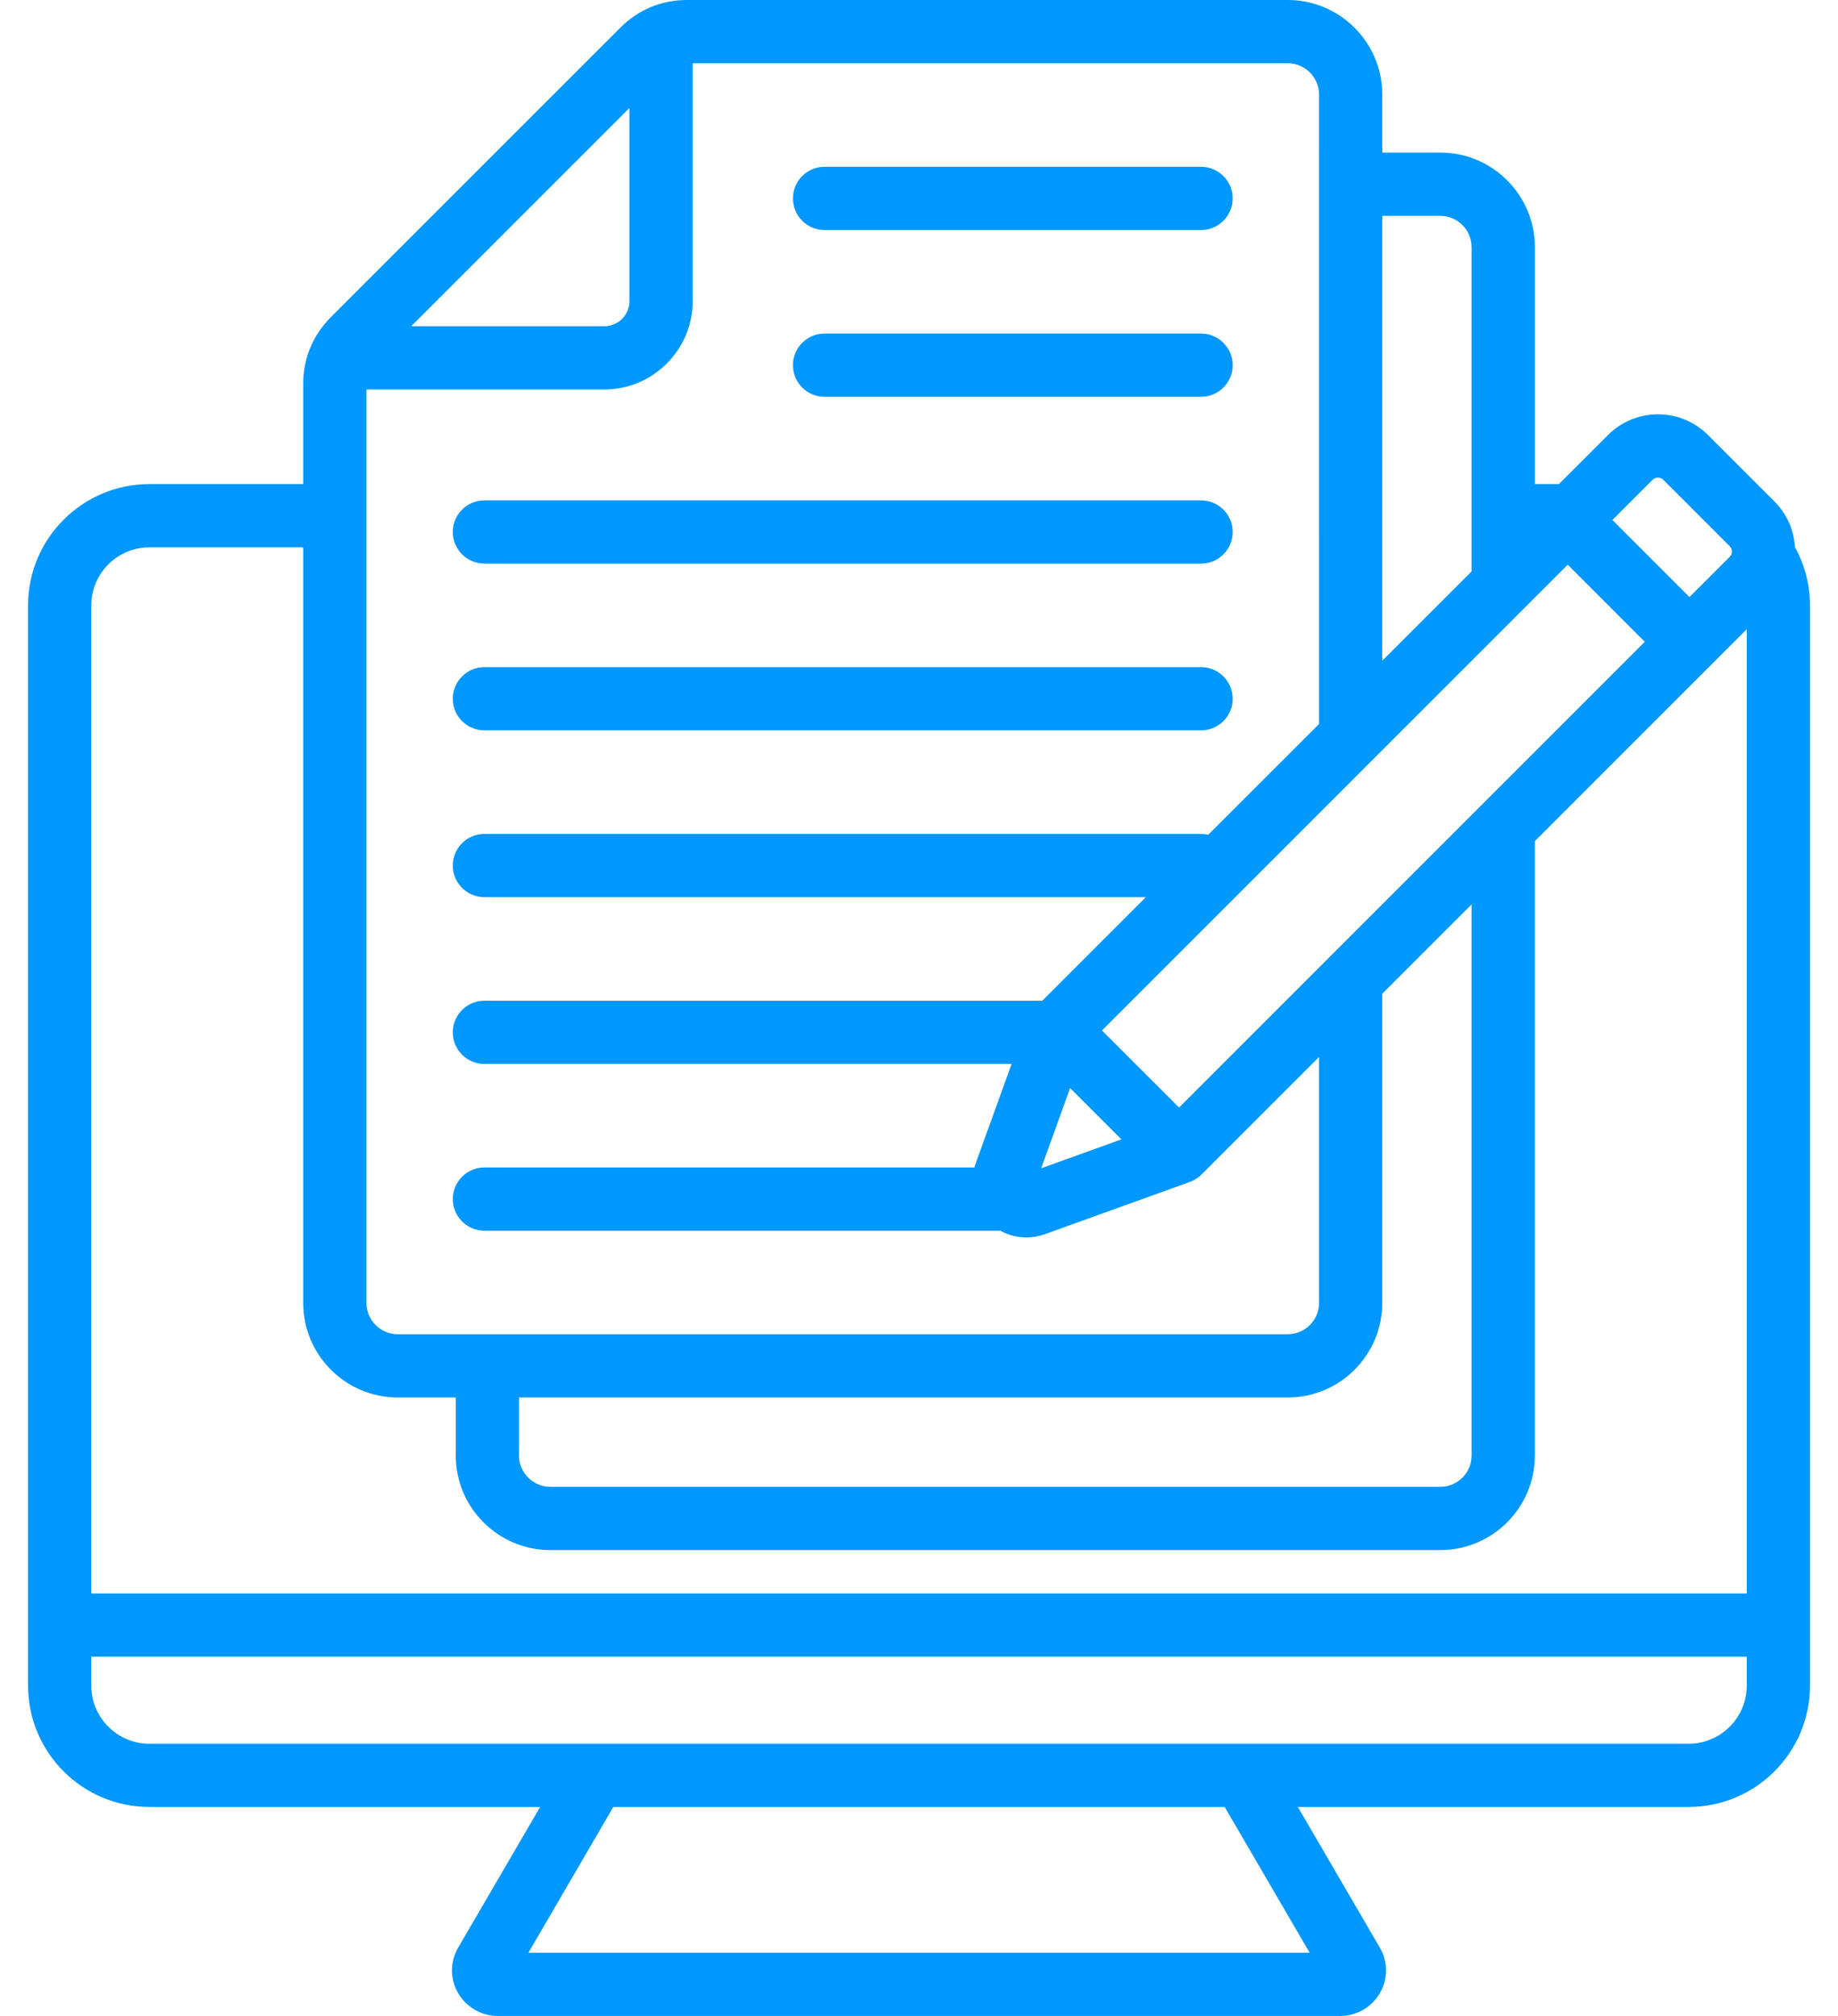 <svg width="62" height="68" viewBox="0 0 62 68" fill="none" xmlns="http://www.w3.org/2000/svg">
<path fill-rule="evenodd" clip-rule="evenodd" d="M41.581 23.569C41.581 24.159 41.103 24.636 40.514 24.636H16.341C15.752 24.636 15.274 24.159 15.274 23.569C15.274 22.98 15.752 22.503 16.341 22.503H40.514C41.103 22.503 41.581 22.981 41.581 23.569ZM41.581 17.944C41.581 18.534 41.103 19.011 40.514 19.011H16.341C15.752 19.011 15.274 18.534 15.274 17.944C15.274 17.355 15.752 16.878 16.341 16.878H40.514C41.103 16.878 41.581 17.355 41.581 17.944ZM26.747 6.692C26.747 6.104 27.225 5.626 27.813 5.626H40.514C41.103 5.626 41.581 6.104 41.581 6.692C41.581 7.281 41.103 7.759 40.514 7.759H27.813C27.225 7.759 26.747 7.281 26.747 6.692ZM41.581 12.318C41.581 12.907 41.103 13.384 40.514 13.384H27.813C27.225 13.384 26.747 12.907 26.747 12.318C26.747 11.729 27.225 11.251 27.813 11.251H40.514C41.103 11.251 41.581 11.729 41.581 12.318ZM56.961 58.818H5.039C3.958 58.818 3.079 57.939 3.079 56.858V55.883H58.922V56.858C58.922 57.939 58.043 58.818 56.961 58.818ZM44.177 65.867H17.825L20.688 60.951H41.312L44.177 65.867ZM5.039 18.463C3.958 18.463 3.079 19.342 3.079 20.423V53.75H58.922V21.224L51.774 28.373V49.097C51.774 50.855 50.343 52.286 48.584 52.286H18.564C16.805 52.286 15.374 50.855 15.374 49.097V47.139H13.417C11.659 47.139 10.228 45.708 10.228 43.949V18.463H5.039ZM21.233 3.642V10.156C21.233 10.624 20.851 11.005 20.383 11.005H13.87L21.233 3.642ZM44.494 3.19C44.494 2.607 44.019 2.134 43.438 2.134H23.366V10.156C23.366 11.8 22.027 13.138 20.383 13.138H12.361V43.949C12.361 44.532 12.836 45.005 13.417 45.005H43.438C44.019 45.005 44.495 44.532 44.495 43.949V35.652L40.528 39.619C40.416 39.73 40.283 39.815 40.135 39.868L35.251 41.629C35.044 41.704 34.831 41.74 34.622 41.74C34.315 41.74 34.015 41.662 33.745 41.513H16.341C15.752 41.513 15.274 41.035 15.274 40.446C15.274 39.857 15.752 39.379 16.341 39.379H32.868C32.878 39.346 32.887 39.312 32.899 39.279L34.124 35.888H16.341C15.752 35.888 15.274 35.411 15.274 34.821C15.274 34.232 15.752 33.754 16.341 33.754H35.16L38.651 30.262H16.341C15.752 30.262 15.274 29.785 15.274 29.196C15.274 28.606 15.752 28.129 16.341 28.129H40.514C40.597 28.129 40.679 28.139 40.756 28.157L44.495 24.42L44.494 3.19ZM48.584 7.281C49.166 7.281 49.64 7.754 49.64 8.337V19.273L46.627 22.287V7.281H48.584ZM35.121 39.408L36.097 36.701L37.828 38.432L35.121 39.408ZM39.772 37.358L55.481 21.648L52.883 19.048L37.171 34.759L39.772 37.358ZM17.507 47.139H43.438C45.196 47.139 46.627 45.708 46.627 43.949V33.519L49.64 30.506V49.097C49.64 49.678 49.166 50.152 48.584 50.152H18.564C17.982 50.152 17.507 49.678 17.507 49.097V47.139ZM55.927 16.109C55.975 16.109 56.046 16.122 56.106 16.183L58.347 18.424C58.407 18.484 58.42 18.554 58.42 18.602C58.42 18.651 58.407 18.722 58.347 18.782L56.989 20.139L54.39 17.54L55.747 16.182C55.808 16.122 55.879 16.109 55.927 16.109ZM60.547 18.455C60.512 17.872 60.272 17.331 59.857 16.915L57.615 14.674C57.165 14.224 56.565 13.976 55.928 13.976C55.29 13.976 54.691 14.224 54.24 14.674L52.584 16.329H51.775V8.336C51.775 6.578 50.344 5.147 48.585 5.147H46.627V3.19C46.627 1.431 45.197 0 43.438 0H23.179C22.314 0 21.535 0.323 20.923 0.935L11.162 10.696C10.552 11.308 10.228 12.087 10.228 12.951V16.329H5.039C2.782 16.329 0.946 18.166 0.946 20.423V56.858C0.946 59.115 2.782 60.951 5.039 60.951H18.22L15.459 65.689C15.178 66.171 15.175 66.744 15.45 67.223C15.726 67.702 16.238 68 16.787 68H45.213C45.763 68 46.275 67.703 46.551 67.223C46.825 66.745 46.822 66.171 46.541 65.689L43.78 60.951H56.961C59.218 60.951 61.055 59.115 61.055 56.858V20.423C61.055 19.73 60.879 19.057 60.547 18.455Z" fill="#0097FF"/>
</svg>
